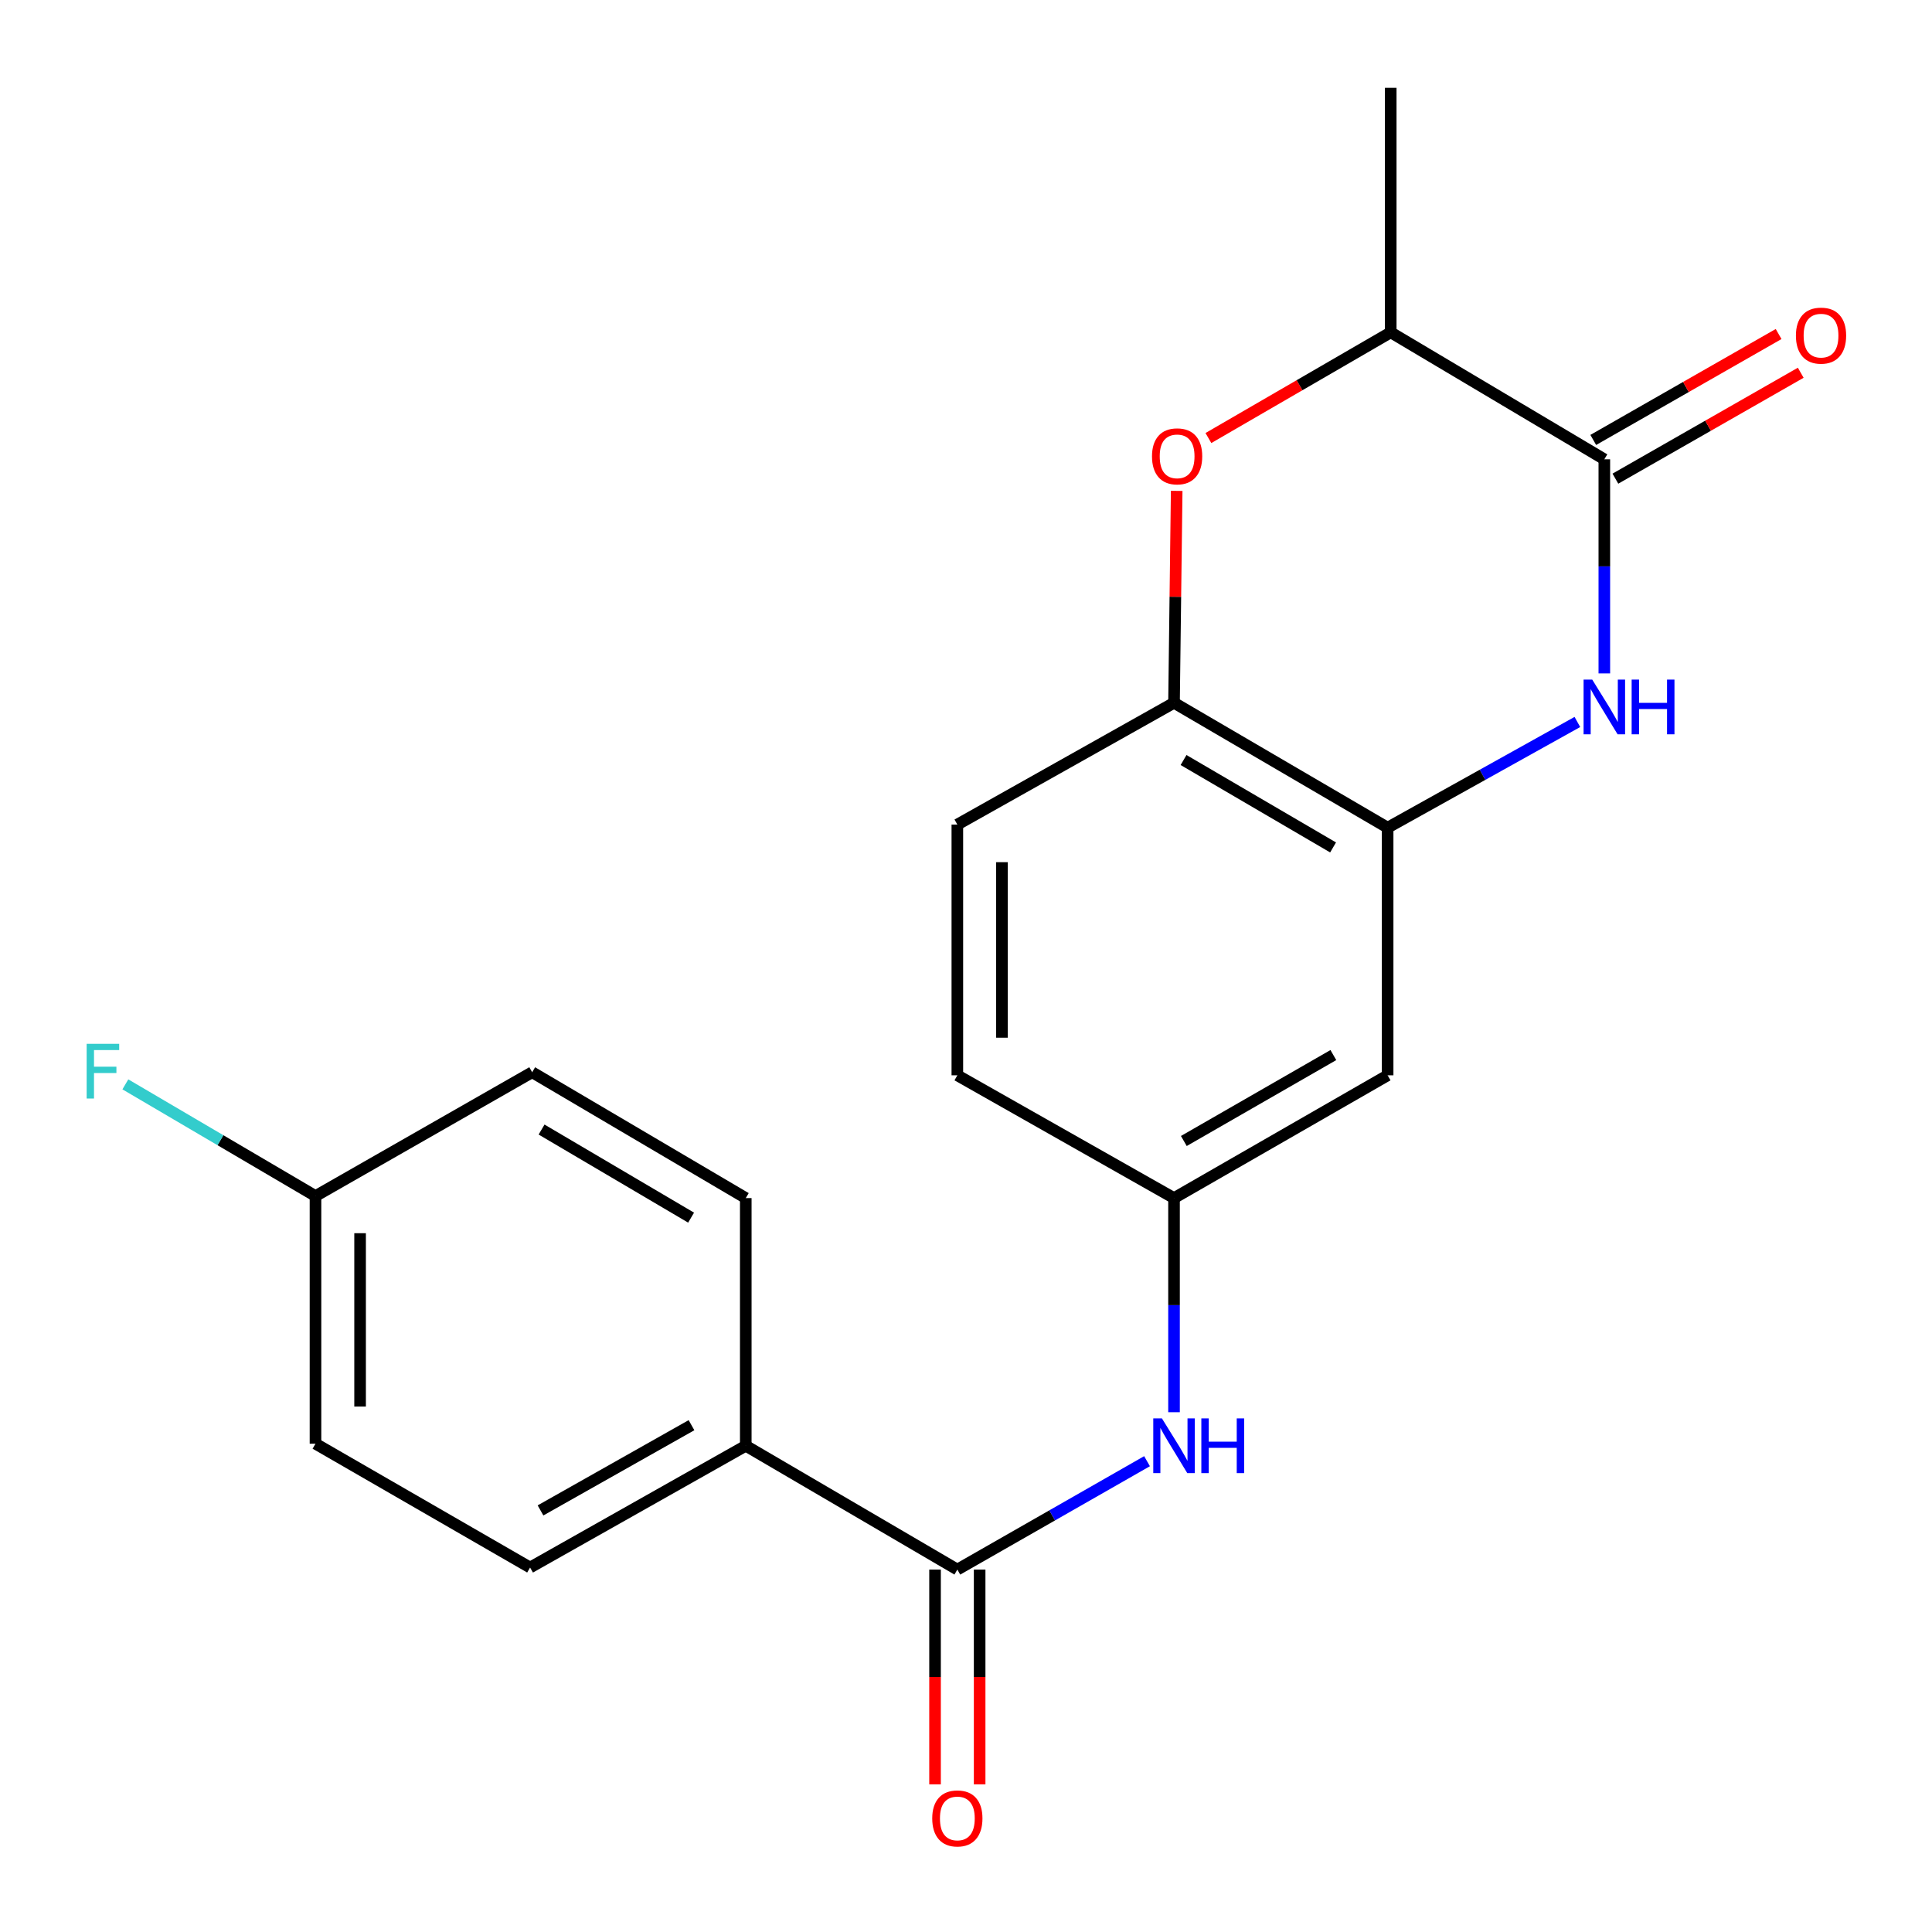 <?xml version='1.0' encoding='iso-8859-1'?>
<svg version='1.1' baseProfile='full'
              xmlns='http://www.w3.org/2000/svg'
                      xmlns:rdkit='http://www.rdkit.org/xml'
                      xmlns:xlink='http://www.w3.org/1999/xlink'
                  xml:space='preserve'
width='1000px' height='1000px' viewBox='0 0 1000 1000'>
<!-- END OF HEADER -->
<rect style='opacity:1.0;fill:#FFFFFF;stroke:none' width='1000' height='1000' x='0' y='0'> </rect>
<path class='bond-0' d='M 830.398,348.553 L 830.398,293.144' style='fill:none;fill-rule:evenodd;stroke:#0000FF;stroke-width:6px;stroke-linecap:butt;stroke-linejoin:miter;stroke-opacity:1' />
<path class='bond-0' d='M 830.398,293.144 L 830.398,237.735' style='fill:none;fill-rule:evenodd;stroke:#000000;stroke-width:6px;stroke-linecap:butt;stroke-linejoin:miter;stroke-opacity:1' />
<path class='bond-1' d='M 816.449,373.688 L 767.341,401.044' style='fill:none;fill-rule:evenodd;stroke:#0000FF;stroke-width:6px;stroke-linecap:butt;stroke-linejoin:miter;stroke-opacity:1' />
<path class='bond-1' d='M 767.341,401.044 L 718.234,428.399' style='fill:none;fill-rule:evenodd;stroke:#000000;stroke-width:6px;stroke-linecap:butt;stroke-linejoin:miter;stroke-opacity:1' />
<path class='bond-6' d='M 830.398,237.735 L 719.837,172.021' style='fill:none;fill-rule:evenodd;stroke:#000000;stroke-width:6px;stroke-linecap:butt;stroke-linejoin:miter;stroke-opacity:1' />
<path class='bond-10' d='M 836.125,247.756 L 884.093,220.345' style='fill:none;fill-rule:evenodd;stroke:#000000;stroke-width:6px;stroke-linecap:butt;stroke-linejoin:miter;stroke-opacity:1' />
<path class='bond-10' d='M 884.093,220.345 L 932.06,192.933' style='fill:none;fill-rule:evenodd;stroke:#FF0000;stroke-width:6px;stroke-linecap:butt;stroke-linejoin:miter;stroke-opacity:1' />
<path class='bond-10' d='M 824.672,227.714 L 872.639,200.302' style='fill:none;fill-rule:evenodd;stroke:#000000;stroke-width:6px;stroke-linecap:butt;stroke-linejoin:miter;stroke-opacity:1' />
<path class='bond-10' d='M 872.639,200.302 L 920.607,172.891' style='fill:none;fill-rule:evenodd;stroke:#FF0000;stroke-width:6px;stroke-linecap:butt;stroke-linejoin:miter;stroke-opacity:1' />
<path class='bond-4' d='M 718.234,428.399 L 607.672,363.763' style='fill:none;fill-rule:evenodd;stroke:#000000;stroke-width:6px;stroke-linecap:butt;stroke-linejoin:miter;stroke-opacity:1' />
<path class='bond-4' d='M 689.999,438.633 L 612.606,393.387' style='fill:none;fill-rule:evenodd;stroke:#000000;stroke-width:6px;stroke-linecap:butt;stroke-linejoin:miter;stroke-opacity:1' />
<path class='bond-7' d='M 718.234,428.399 L 718.234,556.582' style='fill:none;fill-rule:evenodd;stroke:#000000;stroke-width:6px;stroke-linecap:butt;stroke-linejoin:miter;stroke-opacity:1' />
<path class='bond-2' d='M 609.05,254.07 L 608.361,308.917' style='fill:none;fill-rule:evenodd;stroke:#FF0000;stroke-width:6px;stroke-linecap:butt;stroke-linejoin:miter;stroke-opacity:1' />
<path class='bond-2' d='M 608.361,308.917 L 607.672,363.763' style='fill:none;fill-rule:evenodd;stroke:#000000;stroke-width:6px;stroke-linecap:butt;stroke-linejoin:miter;stroke-opacity:1' />
<path class='bond-21' d='M 625.47,226.73 L 672.654,199.376' style='fill:none;fill-rule:evenodd;stroke:#FF0000;stroke-width:6px;stroke-linecap:butt;stroke-linejoin:miter;stroke-opacity:1' />
<path class='bond-21' d='M 672.654,199.376 L 719.837,172.021' style='fill:none;fill-rule:evenodd;stroke:#000000;stroke-width:6px;stroke-linecap:butt;stroke-linejoin:miter;stroke-opacity:1' />
<path class='bond-3' d='M 495.52,812.409 L 544.612,784.357' style='fill:none;fill-rule:evenodd;stroke:#000000;stroke-width:6px;stroke-linecap:butt;stroke-linejoin:miter;stroke-opacity:1' />
<path class='bond-3' d='M 544.612,784.357 L 593.703,756.306' style='fill:none;fill-rule:evenodd;stroke:#0000FF;stroke-width:6px;stroke-linecap:butt;stroke-linejoin:miter;stroke-opacity:1' />
<path class='bond-8' d='M 495.52,812.409 L 386.01,748.324' style='fill:none;fill-rule:evenodd;stroke:#000000;stroke-width:6px;stroke-linecap:butt;stroke-linejoin:miter;stroke-opacity:1' />
<path class='bond-11' d='M 483.978,812.409 L 483.978,868' style='fill:none;fill-rule:evenodd;stroke:#000000;stroke-width:6px;stroke-linecap:butt;stroke-linejoin:miter;stroke-opacity:1' />
<path class='bond-11' d='M 483.978,868 L 483.978,923.592' style='fill:none;fill-rule:evenodd;stroke:#FF0000;stroke-width:6px;stroke-linecap:butt;stroke-linejoin:miter;stroke-opacity:1' />
<path class='bond-11' d='M 507.063,812.409 L 507.063,868' style='fill:none;fill-rule:evenodd;stroke:#000000;stroke-width:6px;stroke-linecap:butt;stroke-linejoin:miter;stroke-opacity:1' />
<path class='bond-11' d='M 507.063,868 L 507.063,923.592' style='fill:none;fill-rule:evenodd;stroke:#FF0000;stroke-width:6px;stroke-linecap:butt;stroke-linejoin:miter;stroke-opacity:1' />
<path class='bond-12' d='M 607.672,363.763 L 495.52,426.796' style='fill:none;fill-rule:evenodd;stroke:#000000;stroke-width:6px;stroke-linecap:butt;stroke-linejoin:miter;stroke-opacity:1' />
<path class='bond-5' d='M 607.672,730.959 L 607.672,675.544' style='fill:none;fill-rule:evenodd;stroke:#0000FF;stroke-width:6px;stroke-linecap:butt;stroke-linejoin:miter;stroke-opacity:1' />
<path class='bond-5' d='M 607.672,675.544 L 607.672,620.128' style='fill:none;fill-rule:evenodd;stroke:#000000;stroke-width:6px;stroke-linecap:butt;stroke-linejoin:miter;stroke-opacity:1' />
<path class='bond-20' d='M 719.837,172.021 L 719.837,45.455' style='fill:none;fill-rule:evenodd;stroke:#000000;stroke-width:6px;stroke-linecap:butt;stroke-linejoin:miter;stroke-opacity:1' />
<path class='bond-9' d='M 718.234,556.582 L 607.672,620.128' style='fill:none;fill-rule:evenodd;stroke:#000000;stroke-width:6px;stroke-linecap:butt;stroke-linejoin:miter;stroke-opacity:1' />
<path class='bond-9' d='M 690.146,546.1 L 612.753,590.582' style='fill:none;fill-rule:evenodd;stroke:#000000;stroke-width:6px;stroke-linecap:butt;stroke-linejoin:miter;stroke-opacity:1' />
<path class='bond-13' d='M 386.01,748.324 L 274.372,811.344' style='fill:none;fill-rule:evenodd;stroke:#000000;stroke-width:6px;stroke-linecap:butt;stroke-linejoin:miter;stroke-opacity:1' />
<path class='bond-13' d='M 357.917,737.674 L 279.769,781.789' style='fill:none;fill-rule:evenodd;stroke:#000000;stroke-width:6px;stroke-linecap:butt;stroke-linejoin:miter;stroke-opacity:1' />
<path class='bond-14' d='M 386.01,748.324 L 386.01,620.128' style='fill:none;fill-rule:evenodd;stroke:#000000;stroke-width:6px;stroke-linecap:butt;stroke-linejoin:miter;stroke-opacity:1' />
<path class='bond-15' d='M 607.672,620.128 L 495.52,556.582' style='fill:none;fill-rule:evenodd;stroke:#000000;stroke-width:6px;stroke-linecap:butt;stroke-linejoin:miter;stroke-opacity:1' />
<path class='bond-22' d='M 495.52,426.796 L 495.52,556.582' style='fill:none;fill-rule:evenodd;stroke:#000000;stroke-width:6px;stroke-linecap:butt;stroke-linejoin:miter;stroke-opacity:1' />
<path class='bond-22' d='M 518.605,446.264 L 518.605,537.114' style='fill:none;fill-rule:evenodd;stroke:#000000;stroke-width:6px;stroke-linecap:butt;stroke-linejoin:miter;stroke-opacity:1' />
<path class='bond-17' d='M 274.372,811.344 L 163.297,747.259' style='fill:none;fill-rule:evenodd;stroke:#000000;stroke-width:6px;stroke-linecap:butt;stroke-linejoin:miter;stroke-opacity:1' />
<path class='bond-18' d='M 386.01,620.128 L 275.449,554.992' style='fill:none;fill-rule:evenodd;stroke:#000000;stroke-width:6px;stroke-linecap:butt;stroke-linejoin:miter;stroke-opacity:1' />
<path class='bond-18' d='M 357.709,630.247 L 280.315,584.652' style='fill:none;fill-rule:evenodd;stroke:#000000;stroke-width:6px;stroke-linecap:butt;stroke-linejoin:miter;stroke-opacity:1' />
<path class='bond-16' d='M 163.297,619.077 L 275.449,554.992' style='fill:none;fill-rule:evenodd;stroke:#000000;stroke-width:6px;stroke-linecap:butt;stroke-linejoin:miter;stroke-opacity:1' />
<path class='bond-19' d='M 163.297,619.077 L 114.091,590.169' style='fill:none;fill-rule:evenodd;stroke:#000000;stroke-width:6px;stroke-linecap:butt;stroke-linejoin:miter;stroke-opacity:1' />
<path class='bond-19' d='M 114.091,590.169 L 64.884,561.261' style='fill:none;fill-rule:evenodd;stroke:#33CCCC;stroke-width:6px;stroke-linecap:butt;stroke-linejoin:miter;stroke-opacity:1' />
<path class='bond-23' d='M 163.297,619.077 L 163.297,747.259' style='fill:none;fill-rule:evenodd;stroke:#000000;stroke-width:6px;stroke-linecap:butt;stroke-linejoin:miter;stroke-opacity:1' />
<path class='bond-23' d='M 186.382,638.304 L 186.382,728.032' style='fill:none;fill-rule:evenodd;stroke:#000000;stroke-width:6px;stroke-linecap:butt;stroke-linejoin:miter;stroke-opacity:1' />
<path  class='atom-0' d='M 824.138 351.758
L 833.418 366.758
Q 834.338 368.238, 835.818 370.918
Q 837.298 373.598, 837.378 373.758
L 837.378 351.758
L 841.138 351.758
L 841.138 380.078
L 837.258 380.078
L 827.298 363.678
Q 826.138 361.758, 824.898 359.558
Q 823.698 357.358, 823.338 356.678
L 823.338 380.078
L 819.658 380.078
L 819.658 351.758
L 824.138 351.758
' fill='#0000FF'/>
<path  class='atom-0' d='M 844.538 351.758
L 848.378 351.758
L 848.378 363.798
L 862.858 363.798
L 862.858 351.758
L 866.698 351.758
L 866.698 380.078
L 862.858 380.078
L 862.858 366.998
L 848.378 366.998
L 848.378 380.078
L 844.538 380.078
L 844.538 351.758
' fill='#0000FF'/>
<path  class='atom-3' d='M 596.275 236.199
Q 596.275 229.399, 599.635 225.599
Q 602.995 221.799, 609.275 221.799
Q 615.555 221.799, 618.915 225.599
Q 622.275 229.399, 622.275 236.199
Q 622.275 243.079, 618.875 246.999
Q 615.475 250.879, 609.275 250.879
Q 603.035 250.879, 599.635 246.999
Q 596.275 243.119, 596.275 236.199
M 609.275 247.679
Q 613.595 247.679, 615.915 244.799
Q 618.275 241.879, 618.275 236.199
Q 618.275 230.639, 615.915 227.839
Q 613.595 224.999, 609.275 224.999
Q 604.955 224.999, 602.595 227.799
Q 600.275 230.599, 600.275 236.199
Q 600.275 241.919, 602.595 244.799
Q 604.955 247.679, 609.275 247.679
' fill='#FF0000'/>
<path  class='atom-6' d='M 601.412 734.164
L 610.692 749.164
Q 611.612 750.644, 613.092 753.324
Q 614.572 756.004, 614.652 756.164
L 614.652 734.164
L 618.412 734.164
L 618.412 762.484
L 614.532 762.484
L 604.572 746.084
Q 603.412 744.164, 602.172 741.964
Q 600.972 739.764, 600.612 739.084
L 600.612 762.484
L 596.932 762.484
L 596.932 734.164
L 601.412 734.164
' fill='#0000FF'/>
<path  class='atom-6' d='M 621.812 734.164
L 625.652 734.164
L 625.652 746.204
L 640.132 746.204
L 640.132 734.164
L 643.972 734.164
L 643.972 762.484
L 640.132 762.484
L 640.132 749.404
L 625.652 749.404
L 625.652 762.484
L 621.812 762.484
L 621.812 734.164
' fill='#0000FF'/>
<path  class='atom-11' d='M 929.563 173.717
Q 929.563 166.917, 932.923 163.117
Q 936.283 159.317, 942.563 159.317
Q 948.843 159.317, 952.203 163.117
Q 955.563 166.917, 955.563 173.717
Q 955.563 180.597, 952.163 184.517
Q 948.763 188.397, 942.563 188.397
Q 936.323 188.397, 932.923 184.517
Q 929.563 180.637, 929.563 173.717
M 942.563 185.197
Q 946.883 185.197, 949.203 182.317
Q 951.563 179.397, 951.563 173.717
Q 951.563 168.157, 949.203 165.357
Q 946.883 162.517, 942.563 162.517
Q 938.243 162.517, 935.883 165.317
Q 933.563 168.117, 933.563 173.717
Q 933.563 179.437, 935.883 182.317
Q 938.243 185.197, 942.563 185.197
' fill='#FF0000'/>
<path  class='atom-12' d='M 482.52 941.21
Q 482.52 934.41, 485.88 930.61
Q 489.24 926.81, 495.52 926.81
Q 501.8 926.81, 505.16 930.61
Q 508.52 934.41, 508.52 941.21
Q 508.52 948.09, 505.12 952.01
Q 501.72 955.89, 495.52 955.89
Q 489.28 955.89, 485.88 952.01
Q 482.52 948.13, 482.52 941.21
M 495.52 952.69
Q 499.84 952.69, 502.16 949.81
Q 504.52 946.89, 504.52 941.21
Q 504.52 935.65, 502.16 932.85
Q 499.84 930.01, 495.52 930.01
Q 491.2 930.01, 488.84 932.81
Q 486.52 935.61, 486.52 941.21
Q 486.52 946.93, 488.84 949.81
Q 491.2 952.69, 495.52 952.69
' fill='#FF0000'/>
<path  class='atom-20' d='M 44.854 540.28
L 61.694 540.28
L 61.694 543.52
L 48.654 543.52
L 48.654 552.12
L 60.254 552.12
L 60.254 555.4
L 48.654 555.4
L 48.654 568.6
L 44.854 568.6
L 44.854 540.28
' fill='#33CCCC'/>
</svg>
